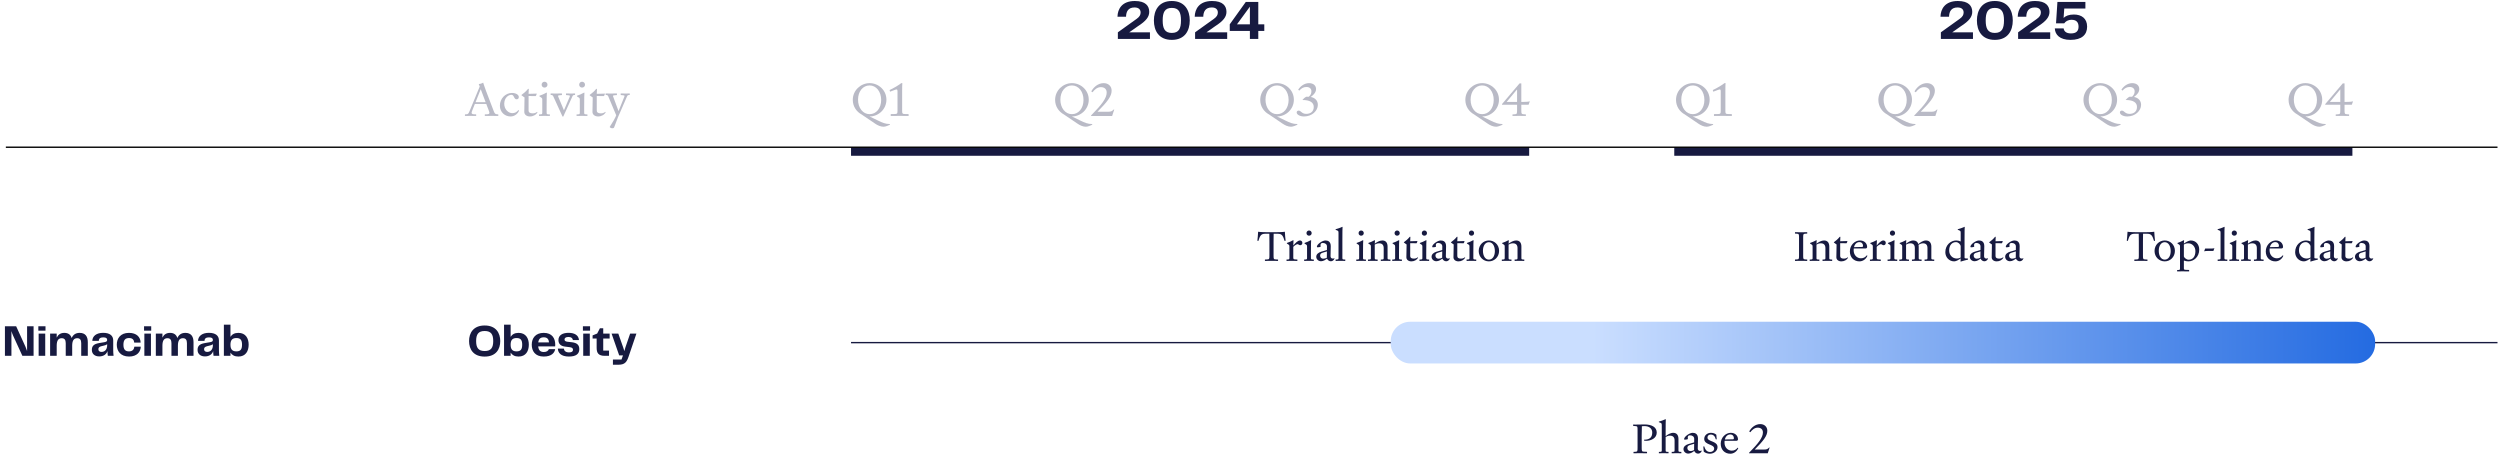 <svg width="899" height="164" viewBox="0 0 899 164" fill="none" xmlns="http://www.w3.org/2000/svg">
<path d="M319.999 44.87C319.513 45.104 318.415 45.572 317.731 45.572C316.651 45.572 315.571 45.068 314.635 44.42L309.829 41.162C307.993 40.172 306.661 38.282 306.661 35.924C306.661 32.45 309.559 29.894 312.709 29.894C315.859 29.894 318.757 32.378 318.757 35.852C318.757 39.326 315.859 41.882 312.709 41.882H312.691L315.589 43.286C317.407 44.168 318.415 44.6 319.999 44.6V44.87ZM312.709 41.054C315.103 41.054 316.867 38.93 316.867 35.942C316.867 32.954 315.103 30.722 312.709 30.722C310.315 30.722 308.551 32.846 308.551 35.834C308.551 38.822 310.315 41.054 312.709 41.054ZM322.738 39.92V32.648C322.738 32.396 322.63 32.162 322.36 32.162C322.18 32.162 321.964 32.252 320.056 32.972L319.894 32.378C321.496 31.64 323.35 30.506 324.088 29.894H324.484C324.43 30.38 324.412 31.334 324.412 32.576V39.92C324.412 40.766 324.502 40.982 325.276 41L326.734 41.036V41.702C325.582 41.684 324.556 41.666 323.53 41.666C322.504 41.666 321.478 41.684 320.308 41.702V41.036L321.874 41C322.648 40.982 322.738 40.766 322.738 39.92Z" fill="#171A40" fill-opacity="0.3"/>
<path d="M179.184 41.126V41.702C178.626 41.684 177.816 41.666 176.934 41.666C176.052 41.666 175.206 41.684 174.342 41.702V41.126L174.972 41.108C175.71 41.09 175.998 40.946 175.998 40.586C175.998 40.406 175.926 40.172 175.818 39.884L174.864 37.382H170.76L169.788 39.83C169.662 40.136 169.59 40.37 169.59 40.55C169.59 40.928 169.878 41.09 170.616 41.108L171.228 41.126V41.702C170.382 41.684 169.662 41.666 169.014 41.666C168.366 41.666 167.79 41.684 167.196 41.702V41.126L167.574 41.108C168.366 41.072 168.438 40.946 168.906 39.83L172.506 31.118L172.164 30.236C172.776 30.164 173.208 30.038 173.748 29.732C173.748 29.732 174.252 31.298 174.774 32.684L177.582 40.046C177.87 40.784 178.068 41.072 178.824 41.108L179.184 41.126ZM171.012 36.752H174.63L172.866 32.072L171.012 36.752ZM179.758 38.012C179.758 35.42 181.774 33.422 184.096 33.422C185.536 33.422 186.562 34.088 186.562 34.88C186.562 35.42 186.256 35.708 185.788 35.708C184.708 35.708 184.978 34.088 183.898 34.088C182.8 34.088 181.324 35.186 181.324 37.328C181.324 39.326 182.818 40.694 184.24 40.694C185.158 40.694 185.842 40.298 186.4 39.578L186.652 39.758C186.166 41.018 184.924 41.882 183.574 41.882C181.576 41.882 179.758 40.352 179.758 38.012ZM190.564 41.882C189.376 41.882 188.53 41.198 188.53 40.244L188.62 35.042L187.522 34.268V34.142C188.296 33.584 189.178 32.846 189.898 31.946H190.15C190.114 32.486 190.078 33.386 190.078 33.746L193.012 33.656C192.976 33.944 192.832 34.34 192.652 34.556L190.078 34.52V39.722C190.078 40.46 190.618 40.766 191.554 40.766C192.148 40.766 192.652 40.622 193.138 40.226L193.282 40.37C192.832 41.252 191.752 41.882 190.564 41.882ZM195.813 31.496C195.219 31.496 194.769 31.046 194.769 30.452C194.769 29.858 195.219 29.39 195.813 29.39C196.407 29.39 196.875 29.858 196.875 30.452C196.875 31.046 196.407 31.496 195.813 31.496ZM197.739 41.144V41.702C197.199 41.684 196.497 41.666 195.795 41.666C195.093 41.666 194.391 41.684 193.833 41.702V41.144L194.265 41.126C194.895 41.09 195.003 41.054 195.003 40.496V35.888C195.003 35.528 195.003 35.294 194.553 35.024L193.977 34.664V34.43C194.787 34.178 195.705 33.764 196.479 33.332H196.659C196.623 33.926 196.569 34.934 196.569 38.264V40.496C196.569 41.054 196.677 41.09 197.307 41.126L197.739 41.144ZM202.796 39.668L204.866 34.79C204.92 34.664 204.938 34.592 204.938 34.52C204.938 34.376 204.812 34.304 204.47 34.268L203.534 34.178V33.602C204.272 33.62 204.92 33.638 205.46 33.638C206 33.638 206.45 33.62 206.792 33.602V34.142L206.378 34.178C206.09 34.232 205.982 34.322 205.874 34.574L202.562 41.9H202.274L198.926 34.574C198.8 34.322 198.71 34.232 198.422 34.178L198.008 34.142V33.602C198.386 33.62 199.07 33.638 199.826 33.638C200.582 33.638 201.41 33.62 202.076 33.602V34.178L201.14 34.268C200.798 34.304 200.672 34.376 200.672 34.52C200.672 34.592 200.708 34.682 200.744 34.772L202.796 39.668ZM209.313 31.496C208.719 31.496 208.269 31.046 208.269 30.452C208.269 29.858 208.719 29.39 209.313 29.39C209.907 29.39 210.375 29.858 210.375 30.452C210.375 31.046 209.907 31.496 209.313 31.496ZM211.239 41.144V41.702C210.699 41.684 209.997 41.666 209.295 41.666C208.593 41.666 207.891 41.684 207.333 41.702V41.144L207.765 41.126C208.395 41.09 208.503 41.054 208.503 40.496V35.888C208.503 35.528 208.503 35.294 208.053 35.024L207.477 34.664V34.43C208.287 34.178 209.205 33.764 209.979 33.332H210.159C210.123 33.926 210.069 34.934 210.069 38.264V40.496C210.069 41.054 210.177 41.09 210.807 41.126L211.239 41.144ZM215.085 41.882C213.897 41.882 213.051 41.198 213.051 40.244L213.141 35.042L212.043 34.268V34.142C212.817 33.584 213.699 32.846 214.419 31.946H214.671C214.635 32.486 214.599 33.386 214.599 33.746L217.533 33.656C217.497 33.944 217.353 34.34 217.173 34.556L214.599 34.52V39.722C214.599 40.46 215.139 40.766 216.075 40.766C216.669 40.766 217.173 40.622 217.659 40.226L217.803 40.37C217.353 41.252 216.273 41.882 215.085 41.882ZM222.247 42.098L220.843 45.806C220.753 46.04 220.501 46.13 220.213 46.13C219.727 46.13 219.367 45.878 219.241 45.662C220.375 43.934 221.167 42.512 221.599 41.468L218.701 34.574C218.593 34.322 218.467 34.232 218.197 34.178L217.783 34.142V33.602C218.161 33.62 218.845 33.638 219.601 33.638C220.357 33.638 221.185 33.62 221.851 33.602V34.178L220.897 34.268C220.555 34.304 220.429 34.358 220.429 34.502C220.429 34.574 220.465 34.682 220.501 34.772L222.427 39.956L224.515 34.772C224.551 34.682 224.587 34.592 224.587 34.52C224.587 34.376 224.461 34.304 224.119 34.268L223.201 34.178V33.602C223.939 33.62 224.587 33.638 225.127 33.638C225.667 33.638 226.117 33.62 226.459 33.602V34.142L226.045 34.178C225.739 34.232 225.631 34.322 225.523 34.574L222.247 42.098Z" fill="#171A40" fill-opacity="0.3"/>
<path d="M616.034 44.87C615.548 45.104 614.45 45.572 613.766 45.572C612.686 45.572 611.606 45.068 610.67 44.42L605.864 41.162C604.028 40.172 602.696 38.282 602.696 35.924C602.696 32.45 605.594 29.894 608.744 29.894C611.894 29.894 614.792 32.378 614.792 35.852C614.792 39.326 611.894 41.882 608.744 41.882H608.726L611.624 43.286C613.442 44.168 614.45 44.6 616.034 44.6V44.87ZM608.744 41.054C611.138 41.054 612.902 38.93 612.902 35.942C612.902 32.954 611.138 30.722 608.744 30.722C606.35 30.722 604.586 32.846 604.586 35.834C604.586 38.822 606.35 41.054 608.744 41.054ZM618.773 39.92V32.648C618.773 32.396 618.665 32.162 618.395 32.162C618.215 32.162 617.999 32.252 616.091 32.972L615.929 32.378C617.531 31.64 619.385 30.506 620.123 29.894H620.519C620.465 30.38 620.447 31.334 620.447 32.576V39.92C620.447 40.766 620.537 40.982 621.311 41L622.769 41.036V41.702C621.617 41.684 620.591 41.666 619.565 41.666C618.539 41.666 617.513 41.684 616.343 41.702V41.036L617.909 41C618.683 40.982 618.773 40.766 618.773 39.92Z" fill="#171A40" fill-opacity="0.3"/>
<path d="M392.758 44.87C392.272 45.104 391.174 45.572 390.49 45.572C389.41 45.572 388.33 45.068 387.394 44.42L382.588 41.162C380.752 40.172 379.42 38.282 379.42 35.924C379.42 32.45 382.318 29.894 385.468 29.894C388.618 29.894 391.516 32.378 391.516 35.852C391.516 39.326 388.618 41.882 385.468 41.882H385.45L388.348 43.286C390.166 44.168 391.174 44.6 392.758 44.6V44.87ZM385.468 41.054C387.862 41.054 389.626 38.93 389.626 35.942C389.626 32.954 387.862 30.722 385.468 30.722C383.074 30.722 381.31 32.846 381.31 35.834C381.31 38.822 383.074 41.054 385.468 41.054ZM394.651 40.19H398.377C399.547 40.19 399.925 39.974 400.465 39.38H400.681L399.925 41.702H392.347V41.522C396.253 37.562 397.963 35.276 397.963 33.278C397.963 32.018 397.135 31.334 395.857 31.334C394.561 31.334 393.553 32.27 392.869 33.188L392.419 32.864C393.229 31.388 394.813 29.894 396.901 29.894C398.557 29.894 399.745 30.992 399.745 32.594C399.745 34.682 398.143 36.644 394.651 40.19Z" fill="#171A40" fill-opacity="0.3"/>
<path d="M688.792 44.87C688.306 45.104 687.208 45.572 686.524 45.572C685.444 45.572 684.364 45.068 683.428 44.42L678.622 41.162C676.786 40.172 675.454 38.282 675.454 35.924C675.454 32.45 678.352 29.894 681.502 29.894C684.652 29.894 687.55 32.378 687.55 35.852C687.55 39.326 684.652 41.882 681.502 41.882H681.484L684.382 43.286C686.2 44.168 687.208 44.6 688.792 44.6V44.87ZM681.502 41.054C683.896 41.054 685.66 38.93 685.66 35.942C685.66 32.954 683.896 30.722 681.502 30.722C679.108 30.722 677.344 32.846 677.344 35.834C677.344 38.822 679.108 41.054 681.502 41.054ZM690.685 40.19H694.411C695.581 40.19 695.959 39.974 696.499 39.38H696.715L695.959 41.702H688.381V41.522C692.287 37.562 693.997 35.276 693.997 33.278C693.997 32.018 693.169 31.334 691.891 31.334C690.595 31.334 689.587 32.27 688.903 33.188L688.453 32.864C689.263 31.388 690.847 29.894 692.935 29.894C694.591 29.894 695.779 30.992 695.779 32.594C695.779 34.682 694.177 36.644 690.685 40.19Z" fill="#171A40" fill-opacity="0.3"/>
<path d="M466.517 44.87C466.031 45.104 464.933 45.572 464.249 45.572C463.169 45.572 462.089 45.068 461.153 44.42L456.347 41.162C454.511 40.172 453.179 38.282 453.179 35.924C453.179 32.45 456.077 29.894 459.227 29.894C462.377 29.894 465.275 32.378 465.275 35.852C465.275 39.326 462.377 41.882 459.227 41.882H459.209L462.107 43.286C463.925 44.168 464.933 44.6 466.517 44.6V44.87ZM459.227 41.054C461.621 41.054 463.385 38.93 463.385 35.942C463.385 32.954 461.621 30.722 459.227 30.722C456.833 30.722 455.069 32.846 455.069 35.834C455.069 38.822 456.833 41.054 459.227 41.054ZM473.9 37.706C473.9 39.866 471.758 41.882 468.932 41.882C467.546 41.882 466.286 41.27 466.286 40.424C466.286 40.064 466.556 39.776 466.988 39.776C467.852 39.776 468.086 40.946 469.724 40.946C471.236 40.946 472.424 40.154 472.424 38.462C472.424 36.95 471.2 35.96 468.41 35.96V35.87C468.698 35.546 469.202 35.042 469.724 34.79C470.048 34.772 470.372 34.772 470.66 34.79C471.398 34.124 471.578 33.494 471.578 32.81C471.578 31.856 470.84 31.28 469.832 31.28C468.716 31.28 467.978 31.748 467.222 32.576L466.826 32.288C467.51 31.082 469.022 29.894 470.714 29.894C472.388 29.894 473.252 30.848 473.252 32.018C473.252 33.08 472.568 33.998 471.344 34.862C473 35.186 473.9 36.266 473.9 37.706Z" fill="#171A40" fill-opacity="0.3"/>
<path d="M762.55 44.87C762.064 45.104 760.966 45.572 760.282 45.572C759.202 45.572 758.122 45.068 757.186 44.42L752.38 41.162C750.544 40.172 749.212 38.282 749.212 35.924C749.212 32.45 752.11 29.894 755.26 29.894C758.41 29.894 761.308 32.378 761.308 35.852C761.308 39.326 758.41 41.882 755.26 41.882H755.242L758.14 43.286C759.958 44.168 760.966 44.6 762.55 44.6V44.87ZM755.26 41.054C757.654 41.054 759.418 38.93 759.418 35.942C759.418 32.954 757.654 30.722 755.26 30.722C752.866 30.722 751.102 32.846 751.102 35.834C751.102 38.822 752.866 41.054 755.26 41.054ZM769.934 37.706C769.934 39.866 767.792 41.882 764.966 41.882C763.58 41.882 762.32 41.27 762.32 40.424C762.32 40.064 762.59 39.776 763.022 39.776C763.886 39.776 764.12 40.946 765.758 40.946C767.27 40.946 768.458 40.154 768.458 38.462C768.458 36.95 767.234 35.96 764.444 35.96V35.87C764.732 35.546 765.236 35.042 765.758 34.79C766.082 34.772 766.406 34.772 766.694 34.79C767.432 34.124 767.612 33.494 767.612 32.81C767.612 31.856 766.874 31.28 765.866 31.28C764.75 31.28 764.012 31.748 763.256 32.576L762.86 32.288C763.544 31.082 765.056 29.894 766.748 29.894C768.422 29.894 769.286 30.848 769.286 32.018C769.286 33.08 768.602 33.998 767.378 34.862C769.034 35.186 769.934 36.266 769.934 37.706Z" fill="#171A40" fill-opacity="0.3"/>
<path d="M540.275 44.87C539.789 45.104 538.691 45.572 538.007 45.572C536.927 45.572 535.847 45.068 534.911 44.42L530.105 41.162C528.269 40.172 526.937 38.282 526.937 35.924C526.937 32.45 529.835 29.894 532.985 29.894C536.135 29.894 539.033 32.378 539.033 35.852C539.033 39.326 536.135 41.882 532.985 41.882H532.967L535.865 43.286C537.683 44.168 538.691 44.6 540.275 44.6V44.87ZM532.985 41.054C535.379 41.054 537.143 38.93 537.143 35.942C537.143 32.954 535.379 30.722 532.985 30.722C530.591 30.722 528.827 32.846 528.827 35.834C528.827 38.822 530.591 41.054 532.985 41.054ZM545.535 39.56V37.67H540.117V37.436L546.435 29.984H547.065V36.644H547.875C548.703 36.644 549.477 36.608 550.125 36.428L549.675 37.67H547.065V39.56C547.065 40.874 547.101 41.018 547.929 41.09L548.703 41.144V41.702C547.947 41.684 547.119 41.666 546.309 41.666C545.481 41.666 544.653 41.684 543.897 41.702V41.144L544.671 41.09C545.499 41.054 545.535 40.874 545.535 39.56ZM545.535 36.644V32.144L541.791 36.644H545.535Z" fill="#171A40" fill-opacity="0.3"/>
<path d="M836.309 44.87C835.823 45.104 834.725 45.572 834.041 45.572C832.961 45.572 831.881 45.068 830.945 44.42L826.139 41.162C824.303 40.172 822.971 38.282 822.971 35.924C822.971 32.45 825.869 29.894 829.019 29.894C832.169 29.894 835.067 32.378 835.067 35.852C835.067 39.326 832.169 41.882 829.019 41.882H829.001L831.899 43.286C833.717 44.168 834.725 44.6 836.309 44.6V44.87ZM829.019 41.054C831.413 41.054 833.177 38.93 833.177 35.942C833.177 32.954 831.413 30.722 829.019 30.722C826.625 30.722 824.861 32.846 824.861 35.834C824.861 38.822 826.625 41.054 829.019 41.054ZM841.568 39.56V37.67H836.15V37.436L842.468 29.984H843.098V36.644H843.908C844.736 36.644 845.51 36.608 846.158 36.428L845.708 37.67H843.098V39.56C843.098 40.874 843.134 41.018 843.962 41.09L844.736 41.144V41.702C843.98 41.684 843.152 41.666 842.342 41.666C841.514 41.666 840.686 41.684 839.93 41.702V41.144L840.704 41.09C841.532 41.054 841.568 40.874 841.568 39.56ZM841.568 36.644V32.144L837.824 36.644H841.568Z" fill="#171A40" fill-opacity="0.3"/>
<rect x="602.066" y="52.942" width="243.856" height="3.075" fill="#171A40"/>
<rect x="306.031" y="52.942" width="243.856" height="3.075" fill="#171A40"/>
<path d="M587.281 153.16V152.664C587.553 152.68 587.857 152.68 588.161 152.68C589.185 152.68 590.353 152.632 591.361 152.632C593.889 152.632 595.761 153.528 595.761 155.56C595.761 157.544 593.761 158.52 591.921 158.52C591.665 158.52 591.345 158.488 591.217 158.456V158.12C593.297 158.12 594.145 157.208 594.145 155.512C594.145 154.04 592.961 153.224 591.345 153.224C590.945 153.224 590.417 153.272 590.417 153.272C590.369 154.344 590.353 155.112 590.353 156.648V161.096C590.353 162.296 590.481 162.392 591.185 162.424L592.273 162.472V163C591.361 162.984 590.481 162.968 589.665 162.968C588.849 162.968 588.081 162.984 587.409 163V162.504L588.097 162.456C588.801 162.408 588.865 162.296 588.865 161.096V154.568C588.865 153.368 588.833 153.288 588.097 153.224L587.281 153.16ZM604.612 162.504V163C604.132 162.984 603.508 162.968 602.884 162.968C602.26 162.968 601.636 162.984 601.14 163V162.504L601.524 162.488C602.084 162.456 602.18 162.424 602.18 161.928V158.392C602.18 157.256 601.62 156.664 600.532 156.664C599.988 156.664 599.476 156.824 598.964 157.128V161.928C598.964 162.424 599.06 162.456 599.62 162.488L600.004 162.504V163C599.524 162.984 598.9 162.968 598.276 162.968C597.652 162.968 597.028 162.984 596.532 163V162.504L596.916 162.488C597.476 162.456 597.572 162.424 597.572 161.928V152.84C597.572 152.52 597.572 152.232 597.172 152.072L596.516 151.8V151.608C597.252 151.4 598.148 151.128 598.868 150.76H599.028C598.996 151.288 598.964 152.344 598.964 155.304V156.856C599.588 156.312 600.708 155.64 601.668 155.64C603.06 155.64 603.572 156.6 603.572 157.864V161.928C603.572 162.424 603.668 162.456 604.228 162.488L604.612 162.504ZM605.38 161.496C605.38 160.568 606.196 159.96 607.188 159.672L609.22 159.08L609.236 157.784C609.236 157.064 608.66 156.536 607.716 156.536C607.188 156.536 606.916 156.824 606.916 157.288C606.916 157.496 606.932 157.768 606.964 157.912C606.644 158.024 606.276 158.104 605.86 158.104C605.7 158.104 605.604 158.056 605.604 157.896C605.604 157.032 607.556 155.64 608.676 155.64C609.588 155.64 610.596 156.024 610.596 157.704L610.516 161.304C610.516 161.816 610.852 162.152 611.3 162.152C611.508 162.152 611.684 162.136 611.892 162.024L611.956 162.12C611.764 162.696 611.22 163.128 610.644 163.128C610.004 163.128 609.508 162.712 609.236 162.152C608.836 162.536 607.956 163.112 607.108 163.112C606.18 163.112 605.38 162.424 605.38 161.496ZM609.22 159.576L607.7 160.04C607.06 160.232 606.772 160.52 606.772 161.096C606.772 161.8 607.316 162.2 607.86 162.2C608.388 162.2 608.804 162.056 609.188 161.848L609.22 159.576ZM614.888 163.16C614.04 163.16 613.112 162.84 612.664 162.392L612.504 160.552H612.872C613.224 161.944 614.008 162.536 614.936 162.536C615.672 162.536 616.408 162.12 616.408 161.304C616.408 159.608 612.84 160.12 612.84 157.816C612.84 156.488 614.024 155.64 615.224 155.64C616.008 155.64 616.68 155.864 617.192 156.328L617.336 157.976H617C616.712 156.808 616.088 156.264 615.192 156.264C614.536 156.264 614.008 156.616 614.008 157.352C614.008 158.92 617.624 158.488 617.624 160.776C617.624 162.168 616.28 163.16 614.888 163.16ZM625.091 161.128C624.627 162.28 623.523 163.16 622.211 163.16C620.227 163.16 618.771 161.752 618.771 159.56C618.771 157.288 620.579 155.64 622.387 155.64C623.971 155.64 624.979 156.696 624.979 157.976C624.979 158.28 624.771 158.52 624.371 158.52H620.163C620.147 158.728 620.131 158.936 620.131 159.176C620.131 160.936 621.363 162.056 622.755 162.056C623.731 162.056 624.339 161.624 624.867 160.984L625.091 161.128ZM622.179 156.232C621.299 156.232 620.547 156.856 620.259 158.04L623.155 157.976C623.427 157.976 623.507 157.816 623.507 157.544C623.507 156.808 623.027 156.232 622.179 156.232ZM630.997 161.656H634.309C635.349 161.656 635.685 161.464 636.165 160.936H636.357L635.685 163H628.949V162.84C632.421 159.32 633.941 157.288 633.941 155.512C633.941 154.392 633.205 153.784 632.069 153.784C630.917 153.784 630.021 154.616 629.413 155.432L629.013 155.144C629.733 153.832 631.141 152.504 632.997 152.504C634.469 152.504 635.525 153.48 635.525 154.904C635.525 156.76 634.101 158.504 630.997 161.656Z" fill="#171A40"/>
<path d="M455.716 93.286C456.42 93.254 456.484 93.126 456.484 91.926V86.87C456.484 85.078 456.452 84.054 456.452 84.054H454.964C453.396 84.054 453.06 84.87 452.516 86.646L452.148 86.566C452.26 85.654 452.356 84.534 452.42 83.334C452.42 83.334 453.3 83.494 455.46 83.494H458.996C461.156 83.494 462.036 83.334 462.036 83.334C462.1 84.534 462.196 85.654 462.308 86.566L461.94 86.646C461.396 84.87 461.06 84.054 459.492 84.054H458.004C458.004 84.054 457.972 85.078 457.972 86.87V91.926C457.972 93.126 458.036 93.254 458.74 93.286L459.588 93.334V93.83C458.916 93.814 457.988 93.798 457.236 93.798C456.468 93.798 455.54 93.814 454.868 93.83V93.334L455.716 93.286ZM466.537 93.334V93.83C465.817 93.814 465.081 93.798 464.409 93.798C463.737 93.798 463.129 93.814 462.633 93.83V93.334L463.017 93.318C463.577 93.286 463.673 93.254 463.673 92.758V88.662C463.673 88.342 463.673 88.134 463.273 87.894L462.761 87.574V87.366C463.481 87.142 464.297 86.774 464.985 86.39H465.145C465.129 86.726 465.081 87.222 465.065 88.31C465.673 87.558 466.665 86.47 467.433 86.47C467.977 86.47 468.329 86.838 468.329 87.35C468.329 87.894 467.961 88.182 467.545 88.182C467.129 88.182 466.921 87.798 466.585 87.798C466.233 87.798 465.417 88.342 465.065 88.758V92.662C465.065 93.206 465.257 93.254 465.753 93.286L466.537 93.334ZM470.736 84.758C470.208 84.758 469.808 84.358 469.808 83.83C469.808 83.302 470.208 82.886 470.736 82.886C471.264 82.886 471.68 83.302 471.68 83.83C471.68 84.358 471.264 84.758 470.736 84.758ZM472.448 93.334V93.83C471.968 93.814 471.344 93.798 470.72 93.798C470.096 93.798 469.472 93.814 468.976 93.83V93.334L469.36 93.318C469.92 93.286 470.016 93.254 470.016 92.758V88.662C470.016 88.342 470.016 88.134 469.616 87.894L469.104 87.574V87.366C469.824 87.142 470.64 86.774 471.328 86.39H471.488C471.456 86.918 471.408 87.814 471.408 90.774V92.758C471.408 93.254 471.504 93.286 472.064 93.318L472.448 93.334ZM473.323 92.326C473.323 91.398 474.139 90.79 475.131 90.502L477.163 89.91L477.179 88.614C477.179 87.894 476.603 87.366 475.659 87.366C475.131 87.366 474.859 87.654 474.859 88.118C474.859 88.326 474.875 88.598 474.907 88.742C474.587 88.854 474.219 88.934 473.803 88.934C473.643 88.934 473.547 88.886 473.547 88.726C473.547 87.862 475.499 86.47 476.619 86.47C477.531 86.47 478.539 86.854 478.539 88.534L478.459 92.134C478.459 92.646 478.795 92.982 479.243 92.982C479.451 92.982 479.627 92.966 479.835 92.854L479.899 92.95C479.707 93.526 479.163 93.958 478.587 93.958C477.947 93.958 477.451 93.542 477.179 92.982C476.779 93.366 475.899 93.942 475.051 93.942C474.123 93.942 473.323 93.254 473.323 92.326ZM477.163 90.406L475.643 90.87C475.003 91.062 474.715 91.35 474.715 91.926C474.715 92.63 475.259 93.03 475.803 93.03C476.331 93.03 476.747 92.886 477.131 92.678L477.163 90.406ZM483.376 93.318L483.76 93.334V93.83C483.28 93.814 482.656 93.798 482.032 93.798C481.408 93.798 480.784 93.814 480.288 93.83V93.334L480.672 93.318C481.232 93.286 481.328 93.254 481.328 92.758V83.67C481.328 83.35 481.328 83.062 480.928 82.902L480.272 82.63V82.438C481.008 82.23 481.904 81.958 482.624 81.59H482.784C482.752 82.118 482.72 83.174 482.72 86.134V92.758C482.72 93.254 482.816 93.286 483.376 93.318ZM489.471 84.758C488.943 84.758 488.543 84.358 488.543 83.83C488.543 83.302 488.943 82.886 489.471 82.886C489.999 82.886 490.415 83.302 490.415 83.83C490.415 84.358 489.999 84.758 489.471 84.758ZM491.183 93.334V93.83C490.703 93.814 490.079 93.798 489.455 93.798C488.831 93.798 488.207 93.814 487.711 93.83V93.334L488.095 93.318C488.655 93.286 488.751 93.254 488.751 92.758V88.662C488.751 88.342 488.751 88.134 488.351 87.894L487.839 87.574V87.366C488.559 87.142 489.375 86.774 490.063 86.39H490.223C490.191 86.918 490.143 87.814 490.143 90.774V92.758C490.143 93.254 490.239 93.286 490.799 93.318L491.183 93.334ZM500.009 93.334V93.83C499.529 93.814 498.905 93.798 498.281 93.798C497.657 93.798 497.033 93.814 496.537 93.83V93.334L496.921 93.318C497.481 93.286 497.577 93.254 497.577 92.758V89.222C497.577 88.086 497.017 87.494 495.929 87.494C495.385 87.494 494.857 87.654 494.361 87.942V92.758C494.361 93.254 494.457 93.286 495.017 93.318L495.401 93.334V93.83C494.921 93.814 494.297 93.798 493.673 93.798C493.049 93.798 492.425 93.814 491.929 93.83V93.334L492.313 93.318C492.873 93.286 492.969 93.254 492.969 92.758V88.662C492.969 88.342 492.969 88.134 492.569 87.894L492.057 87.574V87.366C492.777 87.142 493.593 86.774 494.281 86.39H494.441L494.361 87.654C494.985 87.126 496.121 86.47 497.065 86.47C498.457 86.47 498.969 87.43 498.969 88.694V92.758C498.969 93.254 499.065 93.286 499.625 93.318L500.009 93.334ZM502.408 84.758C501.88 84.758 501.48 84.358 501.48 83.83C501.48 83.302 501.88 82.886 502.408 82.886C502.936 82.886 503.352 83.302 503.352 83.83C503.352 84.358 502.936 84.758 502.408 84.758ZM504.12 93.334V93.83C503.64 93.814 503.016 93.798 502.392 93.798C501.768 93.798 501.144 93.814 500.648 93.83V93.334L501.032 93.318C501.592 93.286 501.688 93.254 501.688 92.758V88.662C501.688 88.342 501.688 88.134 501.288 87.894L500.776 87.574V87.366C501.496 87.142 502.312 86.774 503 86.39H503.16C503.128 86.918 503.08 87.814 503.08 90.774V92.758C503.08 93.254 503.176 93.286 503.736 93.318L504.12 93.334ZM507.539 93.99C506.483 93.99 505.731 93.382 505.731 92.534L505.811 87.91L504.835 87.222V87.11C505.523 86.614 506.307 85.958 506.947 85.158H507.171C507.139 85.638 507.107 86.438 507.107 86.758L509.715 86.678C509.683 86.934 509.555 87.286 509.395 87.478L507.107 87.446V92.07C507.107 92.726 507.587 92.998 508.419 92.998C508.947 92.998 509.395 92.87 509.827 92.518L509.955 92.646C509.555 93.43 508.595 93.99 507.539 93.99ZM512.205 84.758C511.677 84.758 511.277 84.358 511.277 83.83C511.277 83.302 511.677 82.886 512.205 82.886C512.733 82.886 513.149 83.302 513.149 83.83C513.149 84.358 512.733 84.758 512.205 84.758ZM513.917 93.334V93.83C513.437 93.814 512.813 93.798 512.189 93.798C511.565 93.798 510.941 93.814 510.445 93.83V93.334L510.829 93.318C511.389 93.286 511.485 93.254 511.485 92.758V88.662C511.485 88.342 511.485 88.134 511.085 87.894L510.573 87.574V87.366C511.293 87.142 512.109 86.774 512.797 86.39H512.957C512.925 86.918 512.877 87.814 512.877 90.774V92.758C512.877 93.254 512.973 93.286 513.533 93.318L513.917 93.334ZM514.792 92.326C514.792 91.398 515.608 90.79 516.6 90.502L518.632 89.91L518.648 88.614C518.648 87.894 518.072 87.366 517.128 87.366C516.6 87.366 516.328 87.654 516.328 88.118C516.328 88.326 516.344 88.598 516.376 88.742C516.056 88.854 515.688 88.934 515.272 88.934C515.112 88.934 515.016 88.886 515.016 88.726C515.016 87.862 516.968 86.47 518.088 86.47C519 86.47 520.008 86.854 520.008 88.534L519.928 92.134C519.928 92.646 520.264 92.982 520.712 92.982C520.92 92.982 521.096 92.966 521.304 92.854L521.368 92.95C521.176 93.526 520.632 93.958 520.056 93.958C519.416 93.958 518.92 93.542 518.648 92.982C518.248 93.366 517.368 93.942 516.52 93.942C515.592 93.942 514.792 93.254 514.792 92.326ZM518.632 90.406L517.112 90.87C516.472 91.062 516.184 91.35 516.184 91.926C516.184 92.63 516.728 93.03 517.272 93.03C517.8 93.03 518.216 92.886 518.6 92.678L518.632 90.406ZM524.476 93.99C523.42 93.99 522.668 93.382 522.668 92.534L522.748 87.91L521.772 87.222V87.11C522.46 86.614 523.244 85.958 523.884 85.158H524.108C524.076 85.638 524.044 86.438 524.044 86.758L526.652 86.678C526.62 86.934 526.492 87.286 526.332 87.478L524.044 87.446V92.07C524.044 92.726 524.524 92.998 525.356 92.998C525.884 92.998 526.332 92.87 526.764 92.518L526.892 92.646C526.492 93.43 525.532 93.99 524.476 93.99ZM529.143 84.758C528.615 84.758 528.215 84.358 528.215 83.83C528.215 83.302 528.615 82.886 529.143 82.886C529.671 82.886 530.087 83.302 530.087 83.83C530.087 84.358 529.671 84.758 529.143 84.758ZM530.855 93.334V93.83C530.375 93.814 529.751 93.798 529.127 93.798C528.503 93.798 527.879 93.814 527.383 93.83V93.334L527.767 93.318C528.327 93.286 528.423 93.254 528.423 92.758V88.662C528.423 88.342 528.423 88.134 528.023 87.894L527.511 87.574V87.366C528.231 87.142 529.047 86.774 529.735 86.39H529.895C529.863 86.918 529.815 87.814 529.815 90.774V92.758C529.815 93.254 529.911 93.286 530.471 93.318L530.855 93.334ZM535.409 86.47C537.361 86.47 539.073 87.99 539.073 90.198C539.073 92.438 537.361 93.99 535.409 93.99C533.457 93.99 531.745 92.47 531.745 90.262C531.745 88.022 533.457 86.47 535.409 86.47ZM535.409 93.366C536.721 93.366 537.553 92.086 537.553 90.294C537.553 88.438 536.721 87.094 535.409 87.094C534.097 87.094 533.265 88.374 533.265 90.166C533.265 92.022 534.097 93.366 535.409 93.366ZM548.134 93.334V93.83C547.654 93.814 547.03 93.798 546.406 93.798C545.782 93.798 545.158 93.814 544.662 93.83V93.334L545.046 93.318C545.606 93.286 545.702 93.254 545.702 92.758V89.222C545.702 88.086 545.142 87.494 544.054 87.494C543.51 87.494 542.982 87.654 542.486 87.942V92.758C542.486 93.254 542.582 93.286 543.142 93.318L543.526 93.334V93.83C543.046 93.814 542.422 93.798 541.798 93.798C541.174 93.798 540.55 93.814 540.054 93.83V93.334L540.438 93.318C540.998 93.286 541.094 93.254 541.094 92.758V88.662C541.094 88.342 541.094 88.134 540.694 87.894L540.182 87.574V87.366C540.902 87.142 541.718 86.774 542.406 86.39H542.566L542.486 87.654C543.11 87.126 544.246 86.47 545.19 86.47C546.582 86.47 547.094 87.43 547.094 88.694V92.758C547.094 93.254 547.19 93.286 547.75 93.318L548.134 93.334Z" fill="#171A40"/>
<path d="M649.876 93.334V93.83C649.204 93.814 648.436 93.798 647.684 93.798C646.916 93.798 646.148 93.814 645.476 93.83V93.334L646.164 93.286C646.868 93.238 646.932 93.126 646.932 91.926V85.398C646.932 84.198 646.868 84.086 646.164 84.038L645.476 83.99V83.494C646.148 83.51 646.916 83.526 647.668 83.526C648.436 83.526 649.204 83.51 649.876 83.494V83.99L649.188 84.038C648.484 84.086 648.42 84.198 648.42 85.398V91.926C648.42 93.126 648.484 93.238 649.188 93.286L649.876 93.334ZM658.851 93.334V93.83C658.371 93.814 657.747 93.798 657.123 93.798C656.499 93.798 655.875 93.814 655.379 93.83V93.334L655.763 93.318C656.323 93.286 656.419 93.254 656.419 92.758V89.222C656.419 88.086 655.859 87.494 654.771 87.494C654.227 87.494 653.699 87.654 653.203 87.942V92.758C653.203 93.254 653.299 93.286 653.859 93.318L654.243 93.334V93.83C653.763 93.814 653.139 93.798 652.515 93.798C651.891 93.798 651.267 93.814 650.771 93.83V93.334L651.155 93.318C651.715 93.286 651.811 93.254 651.811 92.758V88.662C651.811 88.342 651.811 88.134 651.411 87.894L650.899 87.574V87.366C651.619 87.142 652.435 86.774 653.123 86.39H653.283L653.203 87.654C653.827 87.126 654.963 86.47 655.907 86.47C657.299 86.47 657.811 87.43 657.811 88.694V92.758C657.811 93.254 657.907 93.286 658.467 93.318L658.851 93.334ZM662.162 93.99C661.106 93.99 660.354 93.382 660.354 92.534L660.434 87.91L659.458 87.222V87.11C660.146 86.614 660.93 85.958 661.57 85.158H661.794C661.762 85.638 661.73 86.438 661.73 86.758L664.338 86.678C664.306 86.934 664.178 87.286 664.018 87.478L661.73 87.446V92.07C661.73 92.726 662.21 92.998 663.042 92.998C663.57 92.998 664.018 92.87 664.45 92.518L664.578 92.646C664.178 93.43 663.218 93.99 662.162 93.99ZM671.532 91.958C671.068 93.11 669.964 93.99 668.652 93.99C666.668 93.99 665.212 92.582 665.212 90.39C665.212 88.118 667.02 86.47 668.828 86.47C670.412 86.47 671.42 87.526 671.42 88.806C671.42 89.11 671.212 89.35 670.812 89.35H666.604C666.588 89.558 666.572 89.766 666.572 90.006C666.572 91.766 667.804 92.886 669.196 92.886C670.172 92.886 670.78 92.454 671.308 91.814L671.532 91.958ZM668.62 87.062C667.74 87.062 666.988 87.686 666.7 88.87L669.596 88.806C669.868 88.806 669.948 88.646 669.948 88.374C669.948 87.638 669.468 87.062 668.62 87.062ZM676.331 93.334V93.83C675.611 93.814 674.875 93.798 674.203 93.798C673.531 93.798 672.923 93.814 672.427 93.83V93.334L672.811 93.318C673.371 93.286 673.467 93.254 673.467 92.758V88.662C673.467 88.342 673.467 88.134 673.067 87.894L672.555 87.574V87.366C673.275 87.142 674.091 86.774 674.779 86.39H674.939C674.923 86.726 674.875 87.222 674.859 88.31C675.467 87.558 676.459 86.47 677.227 86.47C677.771 86.47 678.123 86.838 678.123 87.35C678.123 87.894 677.755 88.182 677.339 88.182C676.923 88.182 676.715 87.798 676.379 87.798C676.027 87.798 675.211 88.342 674.859 88.758V92.662C674.859 93.206 675.051 93.254 675.547 93.286L676.331 93.334ZM680.531 84.758C680.003 84.758 679.603 84.358 679.603 83.83C679.603 83.302 680.003 82.886 680.531 82.886C681.059 82.886 681.475 83.302 681.475 83.83C681.475 84.358 681.059 84.758 680.531 84.758ZM682.243 93.334V93.83C681.763 93.814 681.139 93.798 680.515 93.798C679.891 93.798 679.267 93.814 678.771 93.83V93.334L679.155 93.318C679.715 93.286 679.811 93.254 679.811 92.758V88.662C679.811 88.342 679.811 88.134 679.411 87.894L678.899 87.574V87.366C679.619 87.142 680.435 86.774 681.123 86.39H681.283C681.251 86.918 681.203 87.814 681.203 90.774V92.758C681.203 93.254 681.299 93.286 681.859 93.318L682.243 93.334ZM695.55 93.334V93.83C695.07 93.814 694.446 93.798 693.822 93.798C693.198 93.798 692.574 93.814 692.078 93.83V93.334L692.462 93.318C693.022 93.286 693.118 93.254 693.118 92.758V89.206C693.118 88.07 692.574 87.494 691.518 87.494C691.022 87.494 690.382 87.718 689.902 88.022C689.95 88.23 689.966 88.454 689.966 88.694V92.758C689.966 93.254 690.062 93.286 690.622 93.318L691.006 93.334V93.83C690.526 93.814 689.902 93.798 689.278 93.798C688.654 93.798 688.03 93.814 687.534 93.83V93.334L687.918 93.318C688.478 93.286 688.574 93.254 688.574 92.758V89.206C688.574 88.07 688.03 87.494 686.974 87.494C686.446 87.494 685.902 87.654 685.422 87.942V92.758C685.422 93.254 685.518 93.286 686.078 93.318L686.462 93.334V93.83C685.982 93.814 685.358 93.798 684.734 93.798C684.11 93.798 683.486 93.814 682.99 93.83V93.334L683.374 93.318C683.934 93.286 684.03 93.254 684.03 92.758V88.662C684.03 88.342 684.03 88.134 683.63 87.894L683.118 87.574V87.366C683.838 87.142 684.654 86.774 685.342 86.39H685.502L685.422 87.654C686.014 87.126 687.038 86.47 688.03 86.47C689.022 86.47 689.614 86.998 689.838 87.782C690.446 87.238 691.518 86.47 692.574 86.47C693.918 86.47 694.51 87.43 694.51 88.694V92.758C694.51 93.254 694.606 93.286 695.166 93.318L695.55 93.334ZM705.172 94.038H705.012L705.06 92.902C704.5 93.35 703.476 93.99 702.724 93.99C700.964 93.99 699.54 92.566 699.54 90.694C699.54 88.006 701.588 86.47 703.444 86.47C704.068 86.47 704.516 86.598 705.06 86.838V83.67C705.06 83.35 705.076 83.094 704.66 82.902L704.004 82.63V82.438C704.74 82.23 705.636 81.958 706.356 81.59H706.516C706.484 82.118 706.452 83.174 706.452 86.134V92.502C706.452 92.838 706.516 92.886 706.82 92.918L707.7 92.982V93.35C706.932 93.494 705.892 93.846 705.172 94.038ZM703.636 92.966C704.212 92.966 704.692 92.822 705.06 92.582V88.47C705.06 88.086 704.292 87.062 703.38 87.062C702.116 87.062 700.916 87.958 700.916 90.102C700.916 91.67 702.068 92.966 703.636 92.966ZM708.337 92.326C708.337 91.398 709.153 90.79 710.145 90.502L712.177 89.91L712.193 88.614C712.193 87.894 711.617 87.366 710.673 87.366C710.145 87.366 709.873 87.654 709.873 88.118C709.873 88.326 709.889 88.598 709.921 88.742C709.601 88.854 709.233 88.934 708.817 88.934C708.657 88.934 708.561 88.886 708.561 88.726C708.561 87.862 710.513 86.47 711.633 86.47C712.545 86.47 713.553 86.854 713.553 88.534L713.473 92.134C713.473 92.646 713.809 92.982 714.257 92.982C714.465 92.982 714.641 92.966 714.849 92.854L714.913 92.95C714.721 93.526 714.177 93.958 713.601 93.958C712.961 93.958 712.465 93.542 712.193 92.982C711.793 93.366 710.913 93.942 710.065 93.942C709.137 93.942 708.337 93.254 708.337 92.326ZM712.177 90.406L710.657 90.87C710.017 91.062 709.729 91.35 709.729 91.926C709.729 92.63 710.273 93.03 710.817 93.03C711.345 93.03 711.761 92.886 712.145 92.678L712.177 90.406ZM718.021 93.99C716.965 93.99 716.213 93.382 716.213 92.534L716.293 87.91L715.317 87.222V87.11C716.005 86.614 716.789 85.958 717.429 85.158H717.653C717.621 85.638 717.589 86.438 717.589 86.758L720.197 86.678C720.165 86.934 720.037 87.286 719.877 87.478L717.589 87.446V92.07C717.589 92.726 718.069 92.998 718.901 92.998C719.429 92.998 719.877 92.87 720.309 92.518L720.437 92.646C720.037 93.43 719.077 93.99 718.021 93.99ZM721.055 92.326C721.055 91.398 721.871 90.79 722.863 90.502L724.895 89.91L724.911 88.614C724.911 87.894 724.335 87.366 723.391 87.366C722.863 87.366 722.591 87.654 722.591 88.118C722.591 88.326 722.607 88.598 722.639 88.742C722.319 88.854 721.951 88.934 721.535 88.934C721.375 88.934 721.279 88.886 721.279 88.726C721.279 87.862 723.231 86.47 724.351 86.47C725.263 86.47 726.271 86.854 726.271 88.534L726.191 92.134C726.191 92.646 726.527 92.982 726.975 92.982C727.183 92.982 727.359 92.966 727.567 92.854L727.631 92.95C727.439 93.526 726.895 93.958 726.319 93.958C725.679 93.958 725.183 93.542 724.911 92.982C724.511 93.366 723.631 93.942 722.783 93.942C721.855 93.942 721.055 93.254 721.055 92.326ZM724.895 90.406L723.375 90.87C722.735 91.062 722.447 91.35 722.447 91.926C722.447 92.63 722.991 93.03 723.535 93.03C724.063 93.03 724.479 92.886 724.863 92.678L724.895 90.406Z" fill="#171A40"/>
<path d="M768.353 93.286C769.057 93.254 769.121 93.126 769.121 91.926V86.87C769.121 85.078 769.089 84.054 769.089 84.054H767.601C766.033 84.054 765.697 84.87 765.153 86.646L764.785 86.566C764.897 85.654 764.993 84.534 765.057 83.334C765.057 83.334 765.937 83.494 768.097 83.494H771.633C773.793 83.494 774.673 83.334 774.673 83.334C774.737 84.534 774.833 85.654 774.945 86.566L774.577 86.646C774.033 84.87 773.697 84.054 772.129 84.054H770.641C770.641 84.054 770.609 85.078 770.609 86.87V91.926C770.609 93.126 770.673 93.254 771.377 93.286L772.225 93.334V93.83C771.553 93.814 770.625 93.798 769.873 93.798C769.105 93.798 768.177 93.814 767.505 93.83V93.334L768.353 93.286ZM778.437 86.47C780.389 86.47 782.101 87.99 782.101 90.198C782.101 92.438 780.389 93.99 778.437 93.99C776.485 93.99 774.773 92.47 774.773 90.262C774.773 88.022 776.485 86.47 778.437 86.47ZM778.437 93.366C779.749 93.366 780.581 92.086 780.581 90.294C780.581 88.438 779.749 87.094 778.437 87.094C777.125 87.094 776.293 88.374 776.293 90.166C776.293 92.022 777.125 93.366 778.437 93.366ZM787.21 97.078V97.606C786.33 97.59 785.498 97.574 784.762 97.574C784.026 97.574 783.386 97.59 782.89 97.606V97.11L783.274 97.094C783.834 97.062 783.93 97.03 783.93 96.534V88.662C783.93 88.342 783.93 88.134 783.53 87.894L783.018 87.574V87.366C783.738 87.142 784.554 86.774 785.242 86.39H785.402L785.322 87.622C785.85 87.174 787.098 86.47 787.77 86.47C789.61 86.47 790.842 87.878 790.842 89.75C790.842 92.438 788.826 93.99 786.97 93.99C786.506 93.99 785.866 93.91 785.322 93.686V96.518C785.322 96.902 785.434 97.014 785.994 97.03L787.21 97.078ZM785.322 92.214C785.354 92.598 786.25 93.398 787.002 93.398C788.394 93.398 789.466 92.454 789.466 90.31C789.466 88.79 788.426 87.494 786.858 87.494C786.218 87.494 785.706 87.67 785.322 87.958V92.214ZM792.974 89.382H795.07C795.614 89.382 796.078 89.334 796.302 89.254L795.934 90.246H793.838C793.294 90.246 792.83 90.294 792.606 90.374L792.974 89.382ZM800.559 93.318L800.943 93.334V93.83C800.463 93.814 799.839 93.798 799.215 93.798C798.591 93.798 797.967 93.814 797.471 93.83V93.334L797.855 93.318C798.415 93.286 798.511 93.254 798.511 92.758V83.67C798.511 83.35 798.511 83.062 798.111 82.902L797.455 82.63V82.438C798.191 82.23 799.087 81.958 799.807 81.59H799.967C799.935 82.118 799.903 83.174 799.903 86.134V92.758C799.903 93.254 799.999 93.286 800.559 93.318ZM803.451 84.758C802.923 84.758 802.523 84.358 802.523 83.83C802.523 83.302 802.923 82.886 803.451 82.886C803.979 82.886 804.395 83.302 804.395 83.83C804.395 84.358 803.979 84.758 803.451 84.758ZM805.163 93.334V93.83C804.683 93.814 804.059 93.798 803.435 93.798C802.811 93.798 802.187 93.814 801.691 93.83V93.334L802.075 93.318C802.635 93.286 802.731 93.254 802.731 92.758V88.662C802.731 88.342 802.731 88.134 802.331 87.894L801.819 87.574V87.366C802.539 87.142 803.355 86.774 804.043 86.39H804.203C804.171 86.918 804.123 87.814 804.123 90.774V92.758C804.123 93.254 804.219 93.286 804.779 93.318L805.163 93.334ZM813.99 93.334V93.83C813.51 93.814 812.886 93.798 812.262 93.798C811.638 93.798 811.014 93.814 810.518 93.83V93.334L810.902 93.318C811.462 93.286 811.558 93.254 811.558 92.758V89.222C811.558 88.086 810.998 87.494 809.91 87.494C809.366 87.494 808.838 87.654 808.342 87.942V92.758C808.342 93.254 808.438 93.286 808.998 93.318L809.382 93.334V93.83C808.902 93.814 808.278 93.798 807.654 93.798C807.03 93.798 806.406 93.814 805.91 93.83V93.334L806.294 93.318C806.854 93.286 806.95 93.254 806.95 92.758V88.662C806.95 88.342 806.95 88.134 806.55 87.894L806.038 87.574V87.366C806.758 87.142 807.574 86.774 808.262 86.39H808.422L808.342 87.654C808.966 87.126 810.102 86.47 811.046 86.47C812.438 86.47 812.95 87.43 812.95 88.694V92.758C812.95 93.254 813.046 93.286 813.606 93.318L813.99 93.334ZM821.093 91.958C820.629 93.11 819.525 93.99 818.213 93.99C816.229 93.99 814.773 92.582 814.773 90.39C814.773 88.118 816.581 86.47 818.389 86.47C819.973 86.47 820.981 87.526 820.981 88.806C820.981 89.11 820.773 89.35 820.373 89.35H816.165C816.149 89.558 816.133 89.766 816.133 90.006C816.133 91.766 817.365 92.886 818.757 92.886C819.733 92.886 820.341 92.454 820.869 91.814L821.093 91.958ZM818.181 87.062C817.301 87.062 816.549 87.686 816.261 88.87L819.157 88.806C819.429 88.806 819.509 88.646 819.509 88.374C819.509 87.638 819.029 87.062 818.181 87.062ZM830.967 94.038H830.807L830.855 92.902C830.295 93.35 829.271 93.99 828.519 93.99C826.759 93.99 825.335 92.566 825.335 90.694C825.335 88.006 827.383 86.47 829.239 86.47C829.863 86.47 830.311 86.598 830.855 86.838V83.67C830.855 83.35 830.871 83.094 830.455 82.902L829.799 82.63V82.438C830.535 82.23 831.431 81.958 832.151 81.59H832.311C832.279 82.118 832.247 83.174 832.247 86.134V92.502C832.247 92.838 832.311 92.886 832.615 92.918L833.495 92.982V93.35C832.727 93.494 831.687 93.846 830.967 94.038ZM829.431 92.966C830.007 92.966 830.487 92.822 830.855 92.582V88.47C830.855 88.086 830.087 87.062 829.175 87.062C827.911 87.062 826.711 87.958 826.711 90.102C826.711 91.67 827.863 92.966 829.431 92.966ZM834.132 92.326C834.132 91.398 834.948 90.79 835.94 90.502L837.972 89.91L837.988 88.614C837.988 87.894 837.412 87.366 836.468 87.366C835.94 87.366 835.668 87.654 835.668 88.118C835.668 88.326 835.684 88.598 835.716 88.742C835.396 88.854 835.028 88.934 834.612 88.934C834.452 88.934 834.356 88.886 834.356 88.726C834.356 87.862 836.308 86.47 837.428 86.47C838.34 86.47 839.348 86.854 839.348 88.534L839.268 92.134C839.268 92.646 839.604 92.982 840.052 92.982C840.26 92.982 840.436 92.966 840.644 92.854L840.708 92.95C840.516 93.526 839.972 93.958 839.396 93.958C838.756 93.958 838.26 93.542 837.988 92.982C837.588 93.366 836.708 93.942 835.86 93.942C834.932 93.942 834.132 93.254 834.132 92.326ZM837.972 90.406L836.452 90.87C835.812 91.062 835.524 91.35 835.524 91.926C835.524 92.63 836.068 93.03 836.612 93.03C837.14 93.03 837.556 92.886 837.94 92.678L837.972 90.406ZM843.816 93.99C842.76 93.99 842.008 93.382 842.008 92.534L842.088 87.91L841.112 87.222V87.11C841.8 86.614 842.584 85.958 843.224 85.158H843.448C843.416 85.638 843.384 86.438 843.384 86.758L845.992 86.678C845.96 86.934 845.832 87.286 845.672 87.478L843.384 87.446V92.07C843.384 92.726 843.864 92.998 844.696 92.998C845.224 92.998 845.672 92.87 846.104 92.518L846.232 92.646C845.832 93.43 844.872 93.99 843.816 93.99ZM846.85 92.326C846.85 91.398 847.666 90.79 848.658 90.502L850.69 89.91L850.706 88.614C850.706 87.894 850.13 87.366 849.186 87.366C848.658 87.366 848.386 87.654 848.386 88.118C848.386 88.326 848.402 88.598 848.434 88.742C848.114 88.854 847.746 88.934 847.33 88.934C847.17 88.934 847.074 88.886 847.074 88.726C847.074 87.862 849.026 86.47 850.146 86.47C851.058 86.47 852.066 86.854 852.066 88.534L851.986 92.134C851.986 92.646 852.322 92.982 852.77 92.982C852.978 92.982 853.154 92.966 853.362 92.854L853.426 92.95C853.234 93.526 852.69 93.958 852.114 93.958C851.474 93.958 850.978 93.542 850.706 92.982C850.306 93.366 849.426 93.942 848.578 93.942C847.65 93.942 846.85 93.254 846.85 92.326ZM850.69 90.406L849.17 90.87C848.53 91.062 848.242 91.35 848.242 91.926C848.242 92.63 848.786 93.03 849.33 93.03C849.858 93.03 850.274 92.886 850.658 92.678L850.69 90.406Z" fill="#171A40"/>
<path d="M9.74 117.317H12.076V127.957H8.044L4.716 120.693C4.476 120.149 4.268 119.605 4.108 119.061V127.957H1.772V117.317H5.804L9.164 124.693C9.356 125.141 9.564 125.685 9.74 126.229V117.317ZM13.785 118.901V117.317H16.361V118.901H13.785ZM13.897 127.957V119.957H16.265V127.957H13.897ZM28.63 119.701C30.662 119.701 31.574 120.949 31.574 123.045V127.957H29.206V123.381C29.206 122.181 28.726 121.621 27.766 121.621C26.566 121.621 25.958 122.421 25.958 124.325V127.957H23.638V123.381C23.638 122.181 23.158 121.621 22.198 121.621C20.998 121.621 20.39 122.421 20.39 124.325V127.957H18.022V119.957H20.39V121.413C20.87 120.389 21.734 119.701 23.126 119.701C24.55 119.701 25.414 120.373 25.766 121.557C26.246 120.453 27.126 119.701 28.63 119.701ZM35.688 128.165C34.072 128.165 33.032 127.269 33.032 125.829C33.032 124.549 33.592 123.717 35.656 123.365L37.544 123.045C38.28 122.917 38.536 122.709 38.536 122.245C38.536 121.685 38.216 121.317 37.144 121.317C36.056 121.317 35.544 121.749 35.512 122.565H33.192C33.256 120.853 34.664 119.685 37.096 119.685C39.528 119.685 40.712 120.725 40.712 122.421V125.877C40.712 126.629 40.76 127.269 40.84 127.957H38.776C38.696 127.429 38.648 126.901 38.648 126.245C38.28 127.349 37.32 128.165 35.688 128.165ZM36.488 126.549C37.736 126.549 38.536 125.637 38.536 124.149V123.797C38.12 124.085 37.72 124.197 37.224 124.309L36.552 124.469C35.704 124.677 35.368 124.981 35.368 125.589C35.368 126.229 35.848 126.549 36.488 126.549ZM41.998 123.957C41.998 121.717 43.278 119.701 46.382 119.701C49.15 119.701 50.51 121.237 50.574 123.205H48.27C48.19 122.213 47.646 121.557 46.43 121.557C45.15 121.557 44.382 122.165 44.382 123.957C44.382 125.765 45.118 126.357 46.398 126.357C47.662 126.357 48.222 125.621 48.318 124.661H50.622C50.574 126.533 49.246 128.213 46.43 128.213C43.31 128.213 41.998 126.197 41.998 123.957ZM51.8 118.901V117.317H54.376V118.901H51.8ZM51.912 127.957V119.957H54.28V127.957H51.912ZM66.645 119.701C68.677 119.701 69.589 120.949 69.589 123.045V127.957H67.221V123.381C67.221 122.181 66.741 121.621 65.781 121.621C64.581 121.621 63.973 122.421 63.973 124.325V127.957H61.653V123.381C61.653 122.181 61.173 121.621 60.213 121.621C59.013 121.621 58.405 122.421 58.405 124.325V127.957H56.037V119.957H58.405V121.413C58.885 120.389 59.749 119.701 61.141 119.701C62.565 119.701 63.429 120.373 63.781 121.557C64.261 120.453 65.141 119.701 66.645 119.701ZM73.704 128.165C72.088 128.165 71.048 127.269 71.048 125.829C71.048 124.549 71.608 123.717 73.672 123.365L75.56 123.045C76.296 122.917 76.552 122.709 76.552 122.245C76.552 121.685 76.232 121.317 75.16 121.317C74.072 121.317 73.56 121.749 73.528 122.565H71.208C71.272 120.853 72.68 119.685 75.112 119.685C77.544 119.685 78.728 120.725 78.728 122.421V125.877C78.728 126.629 78.776 127.269 78.856 127.957H76.792C76.712 127.429 76.664 126.901 76.664 126.245C76.296 127.349 75.336 128.165 73.704 128.165ZM74.504 126.549C75.752 126.549 76.552 125.637 76.552 124.149V123.797C76.136 124.085 75.736 124.197 75.24 124.309L74.568 124.469C73.72 124.677 73.384 124.981 73.384 125.589C73.384 126.229 73.864 126.549 74.504 126.549ZM85.721 119.701C88.345 119.701 89.417 121.669 89.417 123.941C89.417 126.261 88.345 128.213 85.721 128.213C84.345 128.213 83.433 127.685 82.873 126.805V127.957H80.505V116.757H82.873V121.125C83.433 120.229 84.345 119.701 85.721 119.701ZM85.001 126.357C86.505 126.357 87.033 125.605 87.033 123.957C87.033 122.293 86.505 121.557 85.001 121.557C83.497 121.557 82.873 122.325 82.873 123.957C82.873 125.589 83.497 126.357 85.001 126.357Z" fill="#171A40"/>
<path d="M174.289 128.229C170.209 128.229 168.673 125.589 168.673 122.645C168.673 119.749 170.209 117.045 174.289 117.045C178.369 117.045 179.889 119.765 179.889 122.645C179.889 125.573 178.369 128.229 174.289 128.229ZM171.217 122.645C171.217 124.965 171.953 126.229 174.289 126.229C176.625 126.229 177.361 124.965 177.361 122.645C177.361 120.293 176.625 119.029 174.289 119.029C171.953 119.029 171.217 120.293 171.217 122.645ZM186.471 119.701C189.095 119.701 190.167 121.669 190.167 123.941C190.167 126.261 189.095 128.213 186.471 128.213C185.095 128.213 184.183 127.685 183.623 126.805V127.957H181.255V116.757H183.623V121.125C184.183 120.229 185.095 119.701 186.471 119.701ZM185.751 126.357C187.255 126.357 187.783 125.605 187.783 123.957C187.783 122.293 187.255 121.557 185.751 121.557C184.247 121.557 183.623 122.325 183.623 123.957C183.623 125.589 184.247 126.357 185.751 126.357ZM195.569 126.581C196.609 126.581 197.153 126.133 197.377 125.541H199.649C199.425 126.821 198.401 128.213 195.521 128.213C192.401 128.213 191.217 126.197 191.217 123.941C191.217 121.621 192.561 119.701 195.521 119.701C198.545 119.701 199.665 121.669 199.665 123.925C199.665 124.165 199.665 124.389 199.633 124.565H193.537C193.681 126.085 194.433 126.581 195.569 126.581ZM195.553 121.301C194.417 121.301 193.745 121.765 193.553 123.125H197.409C197.329 121.909 196.737 121.301 195.553 121.301ZM200.604 125.349H202.764C202.828 126.117 203.404 126.725 204.604 126.725C205.676 126.725 206.044 126.357 206.044 125.797C206.044 125.317 205.82 124.965 204.924 124.853L203.132 124.629C201.628 124.437 200.812 123.637 200.812 122.293C200.812 120.517 202.316 119.685 204.444 119.685C206.604 119.685 208.06 120.533 208.204 122.293H206.012C205.932 121.637 205.436 121.173 204.444 121.173C203.42 121.173 203.004 121.557 203.004 122.069C203.004 122.469 203.212 122.789 204.012 122.885L205.692 123.077C207.596 123.317 208.316 124.133 208.316 125.557C208.316 127.125 207.324 128.213 204.572 128.213C201.724 128.213 200.652 126.869 200.604 125.349ZM209.613 118.901V117.317H212.189V118.901H209.613ZM209.725 127.957V119.957H212.093V127.957H209.725ZM217.498 127.957C215.226 127.957 214.554 126.981 214.554 125.077V121.749H213.098V120.613L214.746 119.941L215.722 118.053H216.922V119.957H219.226V121.749H216.922V126.069H219.002V127.957H217.498ZM226.599 119.957H228.855L226.055 128.197C225.399 130.149 224.711 131.157 222.407 131.157H220.407V129.285H223.495L224.023 127.813H222.663L219.927 119.957H222.343L224.103 124.949L224.519 126.261L224.887 124.949L226.599 119.957Z" fill="#171A40"/>
<path d="M306.031 123.207L898.1 123.206" stroke="#171A40" stroke-width="0.5"/>
<rect x="854.1" y="130.702" width="354" height="15" rx="7" transform="rotate(180 854.1 130.702)" fill="url(#paint0_linear_756_1556)"/>
<path d="M697.939 14V11.62L704.699 6.78C705.759 6.02 706.119 5.34 706.119 4.48C706.119 3.5 705.499 2.68 703.939 2.68C701.659 2.68 700.919 4.16 700.879 6.02H697.799C697.859 3.26 699.399 0.36 704.039 0.36C707.939 0.36 709.219 2.16 709.219 4.26C709.219 6.04 708.139 7.52 705.099 9.46L702.039 11.62H709.479V14H697.939ZM717.336 14.34C712.656 14.34 710.896 11.04 710.896 7.36C710.896 3.74 712.656 0.36 717.336 0.36C722.036 0.36 723.796 3.76 723.796 7.36C723.796 11.02 722.036 14.34 717.336 14.34ZM714.056 7.36C714.056 10.26 714.816 11.84 717.336 11.84C719.876 11.84 720.636 10.26 720.636 7.36C720.636 4.42 719.876 2.84 717.336 2.84C714.816 2.84 714.056 4.42 714.056 7.36ZM725.713 14V11.62L732.473 6.78C733.533 6.02 733.893 5.34 733.893 4.48C733.893 3.5 733.273 2.68 731.713 2.68C729.433 2.68 728.693 4.16 728.653 6.02H725.573C725.633 3.26 727.173 0.36 731.813 0.36C735.713 0.36 736.993 2.16 736.993 4.26C736.993 6.04 735.913 7.52 732.873 9.46L729.813 11.62H737.253V14H725.713ZM745.768 5.22C748.508 5.22 750.528 6.62 750.528 9.58C750.528 12.48 748.628 14.34 744.548 14.34C740.668 14.34 739.008 12.46 738.908 10.22H742.088C742.208 11.18 742.928 12.02 744.708 12.02C746.608 12.02 747.448 11.18 747.448 9.58C747.448 7.94 746.568 7.12 744.968 7.12C743.588 7.12 742.768 7.72 742.288 8.4H739.348L739.848 0.7H749.908V3.08H742.308L742.068 6.44C742.808 5.72 743.968 5.22 745.768 5.22Z" fill="#171A40"/>
<path d="M401.983 14V11.62L408.743 6.78C409.803 6.02 410.163 5.34 410.163 4.48C410.163 3.5 409.543 2.68 407.983 2.68C405.703 2.68 404.963 4.16 404.923 6.02H401.843C401.903 3.26 403.443 0.36 408.083 0.36C411.983 0.36 413.263 2.16 413.263 4.26C413.263 6.04 412.183 7.52 409.143 9.46L406.083 11.62H413.523V14H401.983ZM421.38 14.34C416.7 14.34 414.94 11.04 414.94 7.36C414.94 3.74 416.7 0.36 421.38 0.36C426.08 0.36 427.84 3.76 427.84 7.36C427.84 11.02 426.08 14.34 421.38 14.34ZM418.1 7.36C418.1 10.26 418.86 11.84 421.38 11.84C423.92 11.84 424.68 10.26 424.68 7.36C424.68 4.42 423.92 2.84 421.38 2.84C418.86 2.84 418.1 4.42 418.1 7.36ZM429.756 14V11.62L436.516 6.78C437.576 6.02 437.936 5.34 437.936 4.48C437.936 3.5 437.316 2.68 435.756 2.68C433.476 2.68 432.736 4.16 432.696 6.02H429.616C429.676 3.26 431.216 0.36 435.856 0.36C439.756 0.36 441.036 2.16 441.036 4.26C441.036 6.04 439.956 7.52 436.916 9.46L433.856 11.62H441.296V14H429.756ZM452.481 8.74H454.641V11.12H452.481V14H449.461V11.12H442.221V8.74L447.981 0.7H452.481V8.74ZM444.821 8.74H449.461V2.4L444.821 8.74Z" fill="#171A40"/>
<path d="M2.1 52.942L898.1 52.943" stroke="black" stroke-width="0.5"/>
<defs>
<linearGradient id="paint0_linear_756_1556" x1="854.1" y1="138.202" x2="1208.1" y2="138.202" gradientUnits="userSpaceOnUse">
<stop stop-color="#246BE1"/>
<stop offset="0.795" stop-color="#CADEFF"/>
</linearGradient>
</defs>
</svg>
